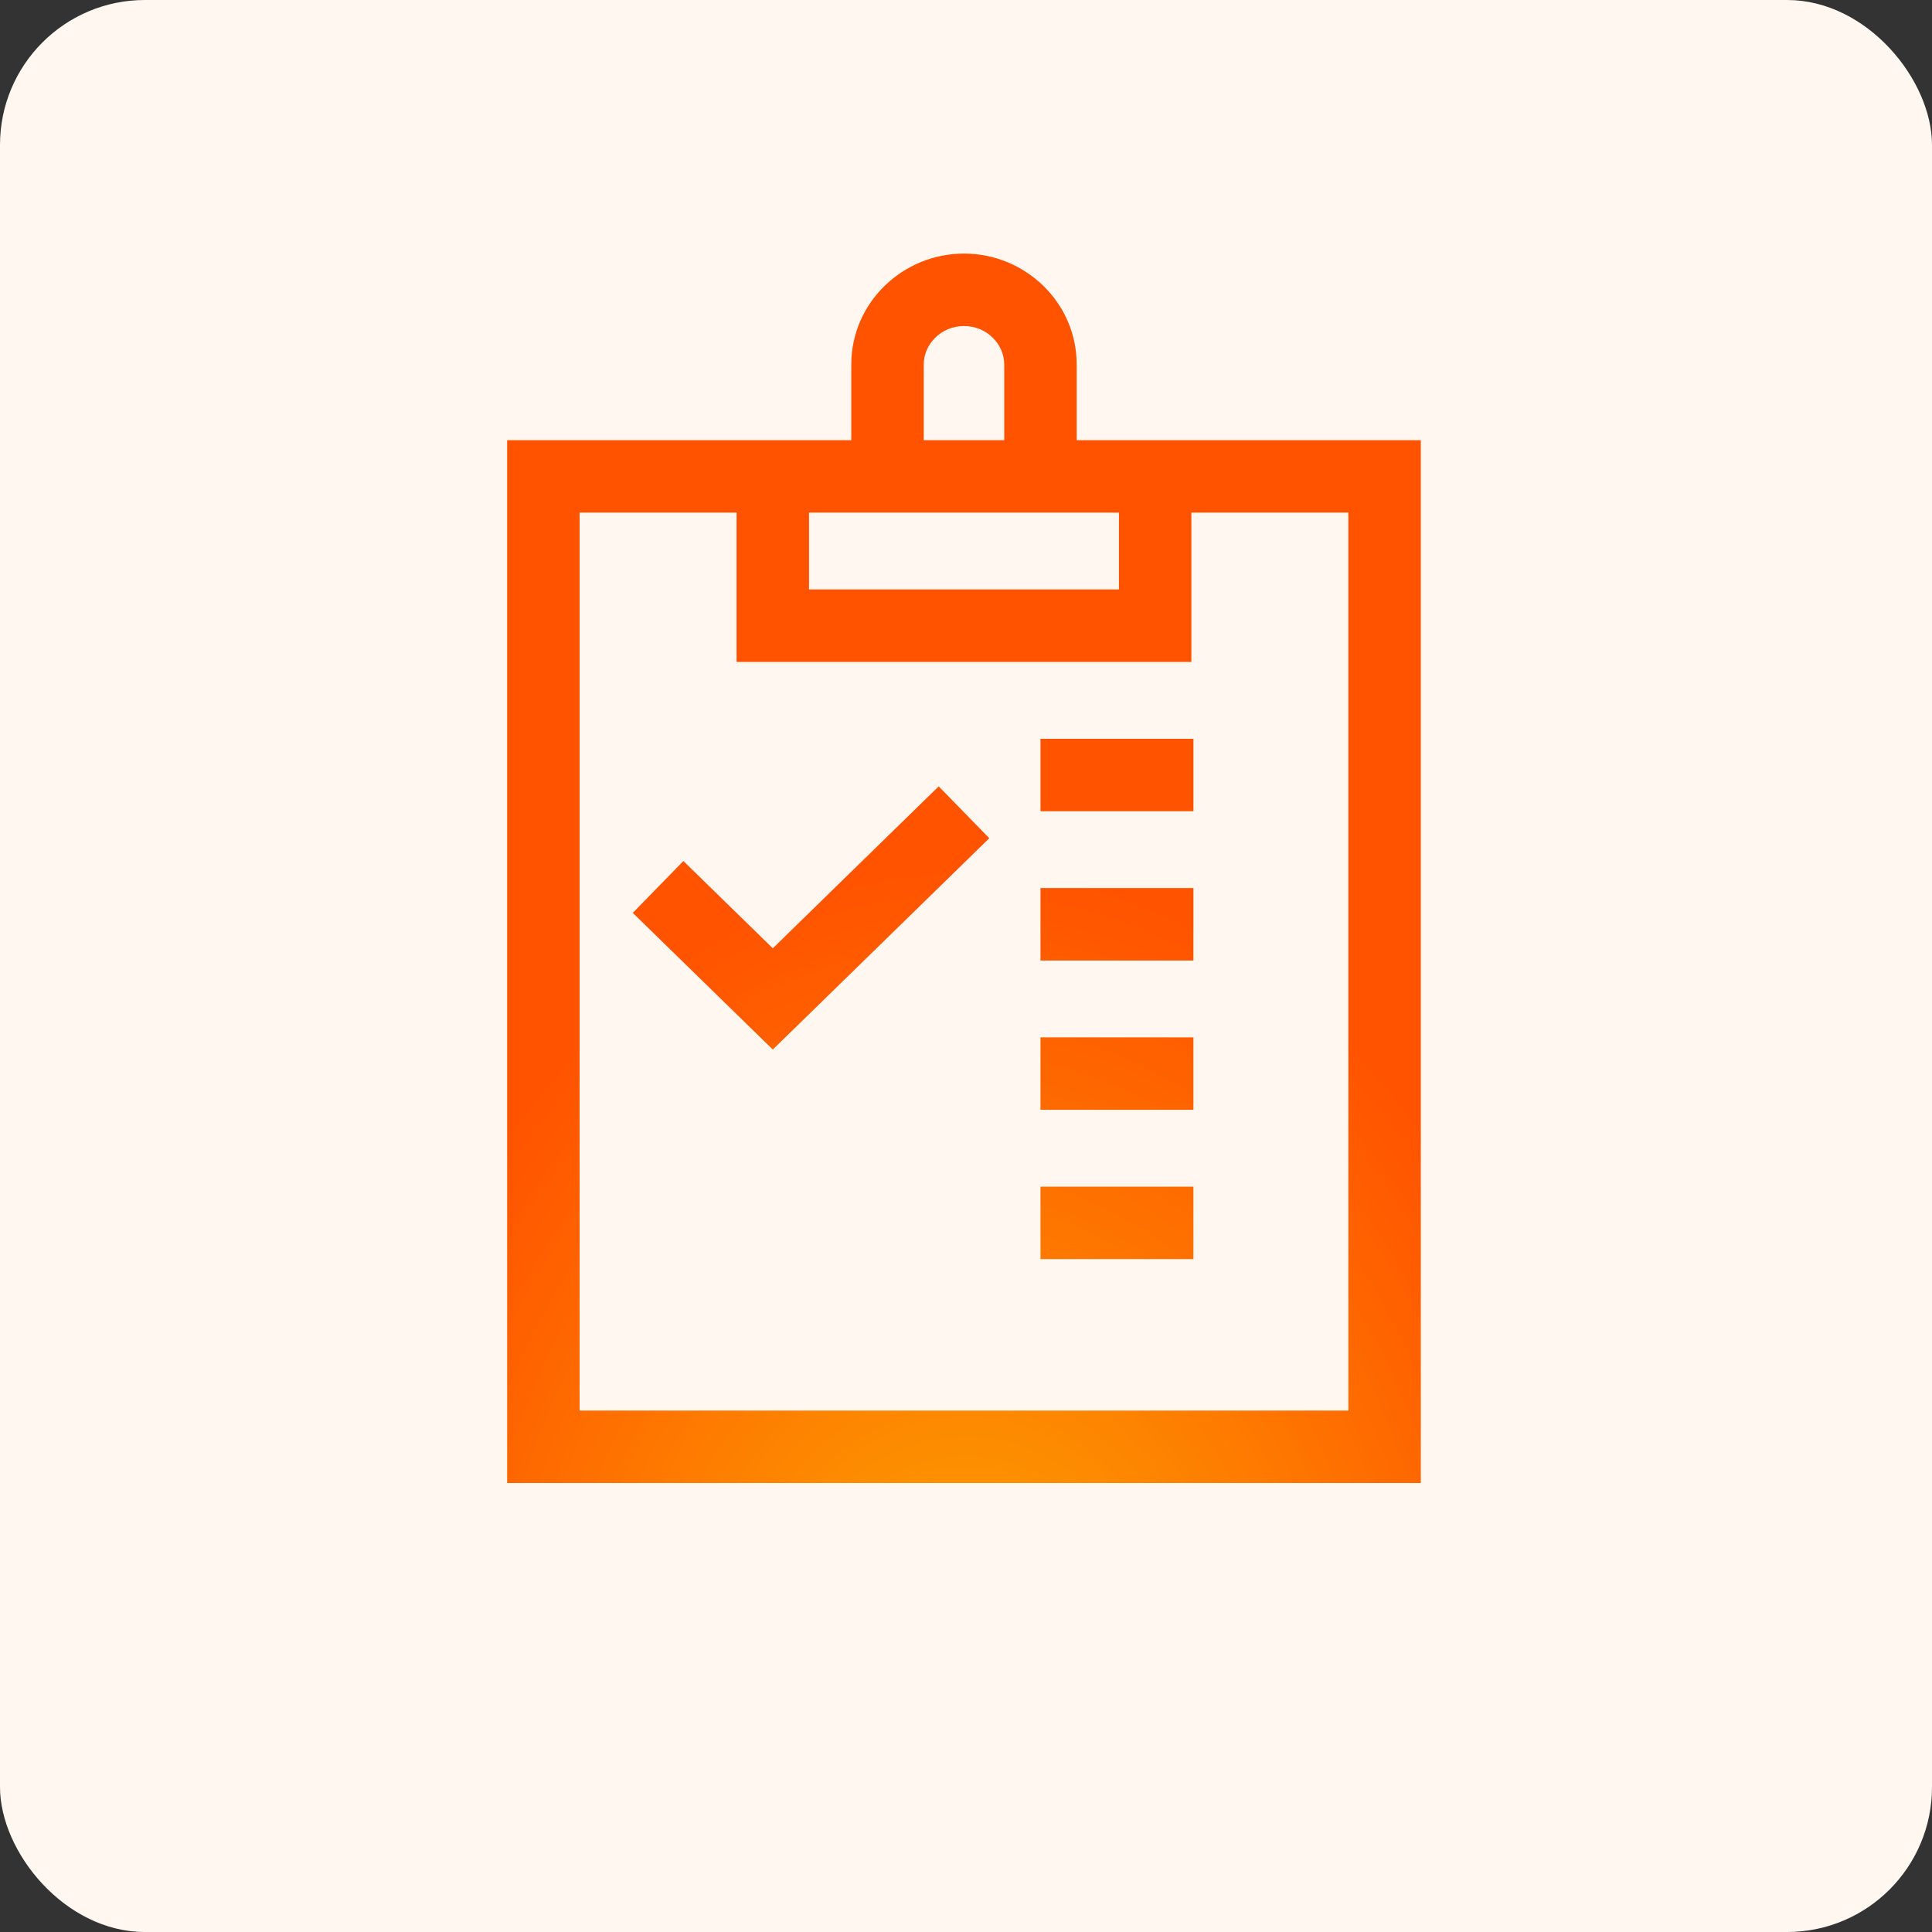 <svg width="80" height="80" viewBox="0 0 80 80" fill="none" xmlns="http://www.w3.org/2000/svg">
<rect x="0" y="0" width="80" height="80" fill="#333333" stroke="none"/>
<rect width="80" height="80" rx="6" fill="#FFF7F0"/>
<path d="M39.917 10.5C42.453 10.5 44.583 12.528 44.583 15.091V18.227H58.833V61.408H21V18.227H35.25V15.091C35.25 12.528 37.382 10.5 39.917 10.5ZM24 58.408H55.833V21.227H49.333V27.408H30.5V21.227H24V58.408ZM49.417 52.136H43.084V49.136H49.417V52.136ZM49.417 45.954H43.084V42.954H49.417V45.954ZM40.965 34.709L33.048 42.437L32 43.459L30.952 42.437L26.202 37.8L28.298 35.653L32 39.267L38.869 32.562L40.965 34.709ZM49.417 39.773H43.084V36.773H49.417V39.773ZM49.417 33.591H43.084V30.591H49.417V33.591ZM33.5 24.408H46.333V21.227H33.5V24.408ZM39.917 13.5C38.969 13.5 38.25 14.253 38.25 15.091V18.227H41.583V15.091C41.583 14.253 40.864 13.5 39.917 13.5Z" fill="url(#paint0_radial_12517_225503)"/>
<defs>
<radialGradient id="paint0_radial_12517_225503" cx="0" cy="0" r="1" gradientUnits="userSpaceOnUse" gradientTransform="translate(40 72) rotate(-90) scale(36 26.669)">
<stop stop-color="#FCAA00"/>
<stop offset="1" stop-color="#FF5300"/>
</radialGradient>
</defs>
</svg>
